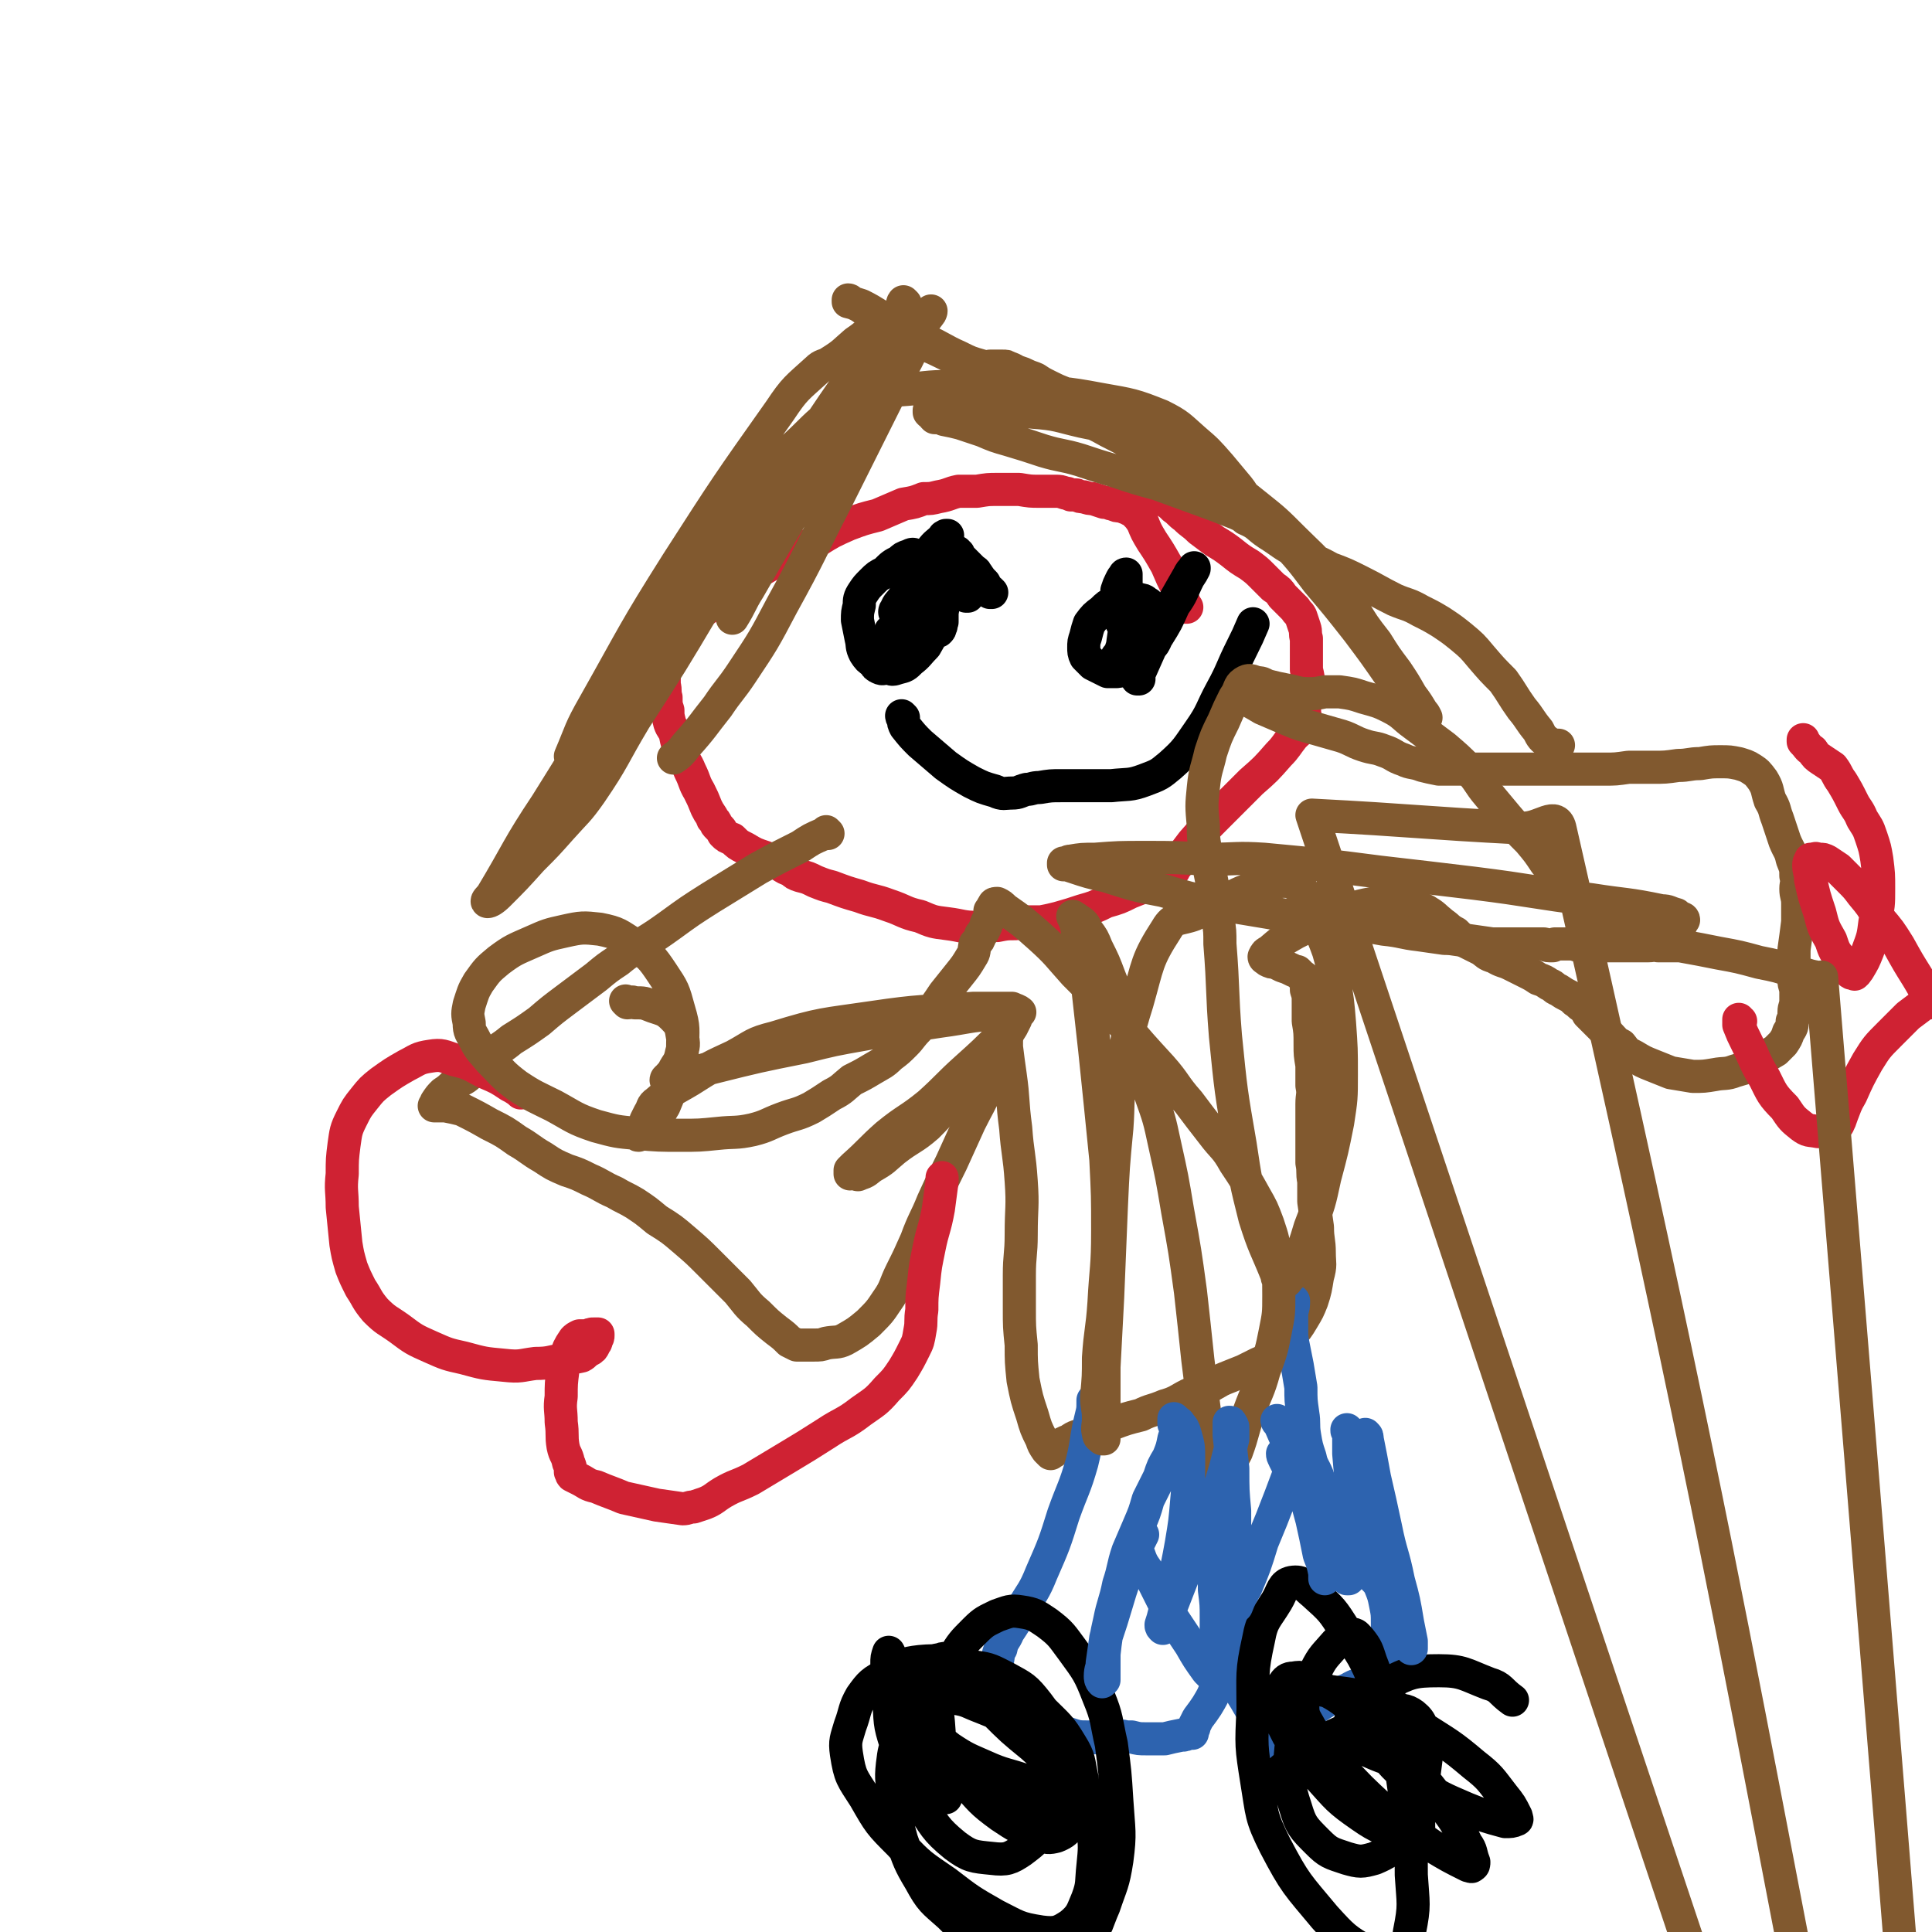 <svg viewBox='0 0 1050 1050' version='1.1' xmlns='http://www.w3.org/2000/svg' xmlns:xlink='http://www.w3.org/1999/xlink'><g fill='none' stroke='#CF2233' stroke-width='18' stroke-linecap='round' stroke-linejoin='round'><path d='M645,330c0,0 -1,-1 -1,-1 0,0 0,0 0,1 0,0 0,0 0,0 1,0 0,-1 0,-1 0,0 0,0 0,1 0,0 0,0 0,0 1,0 0,-1 0,-1 0,0 0,0 0,1 0,0 0,0 0,0 1,0 0,-1 0,-1 0,0 0,0 0,1 0,0 0,0 0,0 1,0 0,-1 0,-1 0,0 0,0 0,1 0,0 0,0 0,0 0,0 0,0 0,-1 0,-1 0,-1 -1,-2 -1,-3 -1,-3 -3,-7 -3,-6 -3,-6 -6,-13 -4,-7 -4,-7 -8,-13 -3,-5 -3,-5 -5,-10 -2,-3 -2,-3 -4,-5 -1,-1 -1,-1 -2,-2 -1,-1 -1,0 -1,0 -1,-1 -1,-1 -2,-1 -1,0 -1,-1 -3,-1 -2,0 -2,0 -4,-1 -2,0 -2,-1 -5,-1 -3,-1 -3,-1 -6,-2 -2,0 -2,0 -5,-1 -2,0 -2,0 -4,-1 -2,0 -2,0 -3,0 -2,-1 -2,-1 -3,-1 -3,-1 -3,-1 -5,-1 -4,0 -4,0 -9,0 -5,0 -5,0 -11,-1 -6,0 -6,0 -12,0 -5,0 -5,0 -11,1 -5,0 -5,0 -10,0 -5,1 -5,2 -11,3 -4,1 -4,1 -8,1 -5,2 -5,2 -11,3 -7,3 -7,3 -14,6 -8,2 -8,2 -16,5 -9,4 -9,4 -17,9 -8,4 -8,4 -15,8 -7,3 -7,3 -14,7 -5,3 -4,4 -9,7 -3,2 -3,1 -7,3 -3,2 -3,2 -6,3 -2,2 -1,2 -3,3 -3,2 -3,2 -5,5 -3,2 -3,2 -6,5 -2,3 -2,3 -5,6 -2,2 -1,2 -3,4 -2,2 -2,2 -4,4 -1,2 -1,1 -3,3 0,1 0,1 -1,2 -1,1 -1,1 -1,2 -1,2 -1,2 -1,3 0,2 0,2 0,3 0,1 0,1 0,2 0,2 0,2 0,3 0,3 0,3 0,5 1,4 0,4 1,7 0,4 0,4 1,7 0,3 0,3 1,7 1,3 2,3 3,6 1,5 1,5 3,10 2,5 3,5 5,10 3,6 2,6 5,11 2,4 2,4 4,9 1,2 1,2 3,5 0,2 1,1 2,3 0,1 0,1 1,2 2,2 2,2 3,4 2,2 2,2 5,3 3,3 3,3 7,5 5,3 5,3 11,5 4,2 4,2 8,4 3,2 3,2 6,3 2,2 2,2 5,3 4,1 4,1 8,3 5,2 5,2 9,3 8,3 8,3 15,5 8,3 8,2 16,5 9,3 8,4 17,6 7,3 7,3 15,4 8,1 8,2 16,2 5,0 5,-1 11,-1 5,-1 5,-1 10,-1 4,-1 4,-1 8,-1 3,0 3,0 6,0 5,-1 5,-1 9,-2 7,-2 7,-2 13,-4 7,-2 7,-2 13,-5 7,-2 7,-2 13,-5 5,-2 5,-2 10,-4 4,-2 4,-2 7,-4 1,-1 1,-1 3,-2 2,-1 2,-1 4,-2 0,-1 0,-1 1,-2 0,0 0,0 1,-1 0,-2 0,-2 1,-3 4,-5 4,-5 7,-9 7,-8 7,-8 14,-15 9,-9 9,-9 18,-18 8,-7 8,-7 15,-15 4,-4 4,-5 8,-10 3,-3 3,-2 5,-6 1,-1 1,-2 1,-3 1,-2 0,-2 0,-3 0,-2 0,-2 0,-4 1,-3 1,-3 1,-5 1,-4 1,-4 1,-8 0,-3 0,-3 -1,-7 0,-5 0,-5 0,-9 0,-4 0,-4 0,-8 -1,-3 0,-3 -1,-6 -1,-3 -1,-3 -2,-6 -1,-2 -2,-2 -3,-4 -1,-1 -1,-1 -3,-3 -2,-2 -2,-2 -4,-4 -2,-3 -2,-3 -5,-5 -3,-3 -3,-3 -6,-6 -3,-3 -3,-3 -7,-6 -5,-3 -5,-3 -10,-7 -4,-3 -4,-3 -9,-6 -4,-3 -4,-3 -8,-6 -4,-4 -4,-3 -8,-7 -3,-2 -3,-3 -6,-5 -2,-2 -2,-2 -5,-4 -1,-1 -1,-1 -3,-2 -1,-1 -1,-1 -2,-1 '/></g>
<g fill='none' stroke='#81592F' stroke-width='18' stroke-linecap='round' stroke-linejoin='round'><path d='M465,238c0,0 -1,-1 -1,-1 0,0 0,1 1,1 0,0 0,0 0,0 0,0 -1,-1 -1,-1 '/><path d='M492,165c0,0 -1,-1 -1,-1 0,0 0,1 1,1 0,0 0,0 0,0 0,0 -1,-1 -1,-1 0,0 0,1 1,1 0,0 0,0 0,0 0,0 -1,-1 -1,-1 -1,1 0,2 -1,3 -4,6 -4,6 -7,13 -7,11 -7,11 -14,22 -8,13 -8,12 -16,25 -7,11 -7,11 -14,23 -5,9 -4,9 -9,18 -4,7 -3,7 -7,15 -5,10 -5,9 -10,19 -4,8 -4,8 -7,16 -3,6 -3,6 -6,12 -1,3 -1,3 -2,5 0,1 0,1 0,1 0,0 0,0 0,0 5,-8 4,-8 9,-16 15,-26 15,-26 30,-51 10,-15 10,-15 19,-30 10,-14 10,-14 19,-28 9,-12 9,-12 18,-25 6,-7 6,-7 12,-15 0,-1 1,-1 1,-2 0,0 0,1 -1,2 -4,5 -4,5 -8,10 -15,19 -15,19 -30,37 -21,25 -21,25 -41,50 -15,18 -14,18 -29,37 -7,10 -7,10 -15,20 -13,16 -14,15 -27,31 -12,14 -11,14 -22,28 -8,9 -8,9 -16,19 -2,3 -3,2 -6,6 -1,1 0,1 -1,2 0,0 0,0 0,0 0,0 0,0 0,0 6,-14 5,-14 13,-28 22,-39 21,-39 45,-77 27,-42 27,-42 56,-83 8,-12 9,-12 20,-22 3,-3 4,-2 7,-4 8,-5 7,-5 14,-11 6,-4 6,-5 12,-9 2,-1 4,-2 4,-1 -1,3 -2,5 -5,9 -19,30 -20,29 -39,59 -27,42 -27,42 -53,84 -19,32 -19,32 -39,63 -12,20 -11,21 -24,40 -7,10 -8,10 -16,19 -8,9 -8,9 -16,17 -9,10 -9,10 -18,19 -3,3 -5,4 -6,4 -1,0 1,-2 2,-3 15,-25 14,-26 30,-50 32,-51 31,-52 65,-102 26,-39 26,-39 55,-76 10,-13 11,-12 23,-24 7,-7 8,-7 15,-14 10,-8 10,-8 19,-16 8,-7 8,-7 17,-13 2,-2 2,-2 5,-3 0,0 0,0 0,0 -5,11 -6,11 -11,22 -15,30 -15,30 -30,60 -15,29 -14,29 -30,58 -10,19 -10,19 -22,37 -6,9 -7,9 -13,18 -8,10 -8,11 -17,21 -3,4 -4,5 -7,7 '/><path d='M472,214c0,0 -1,-1 -1,-1 0,0 0,1 1,1 0,0 0,0 0,0 0,0 -1,-1 -1,-1 0,0 0,1 1,1 0,0 0,0 0,0 0,0 0,0 0,0 8,-1 8,-2 16,-2 15,-1 15,-2 29,-2 20,0 20,1 39,2 21,2 21,1 42,5 17,3 18,3 33,9 10,5 10,6 18,13 7,6 7,6 14,14 5,6 5,6 10,12 4,5 3,6 7,11 2,4 2,4 5,7 1,2 2,2 3,4 1,1 1,1 1,2 1,0 1,0 1,0 0,0 0,0 0,0 0,0 0,0 -1,0 -2,-2 -2,-2 -4,-3 -6,-3 -6,-4 -13,-7 -10,-4 -10,-4 -21,-8 -11,-4 -11,-4 -22,-8 -11,-3 -11,-3 -23,-7 -10,-3 -10,-3 -19,-6 -10,-3 -10,-2 -20,-5 -9,-3 -9,-3 -19,-6 -7,-2 -7,-2 -14,-5 -6,-2 -6,-2 -12,-4 -4,-1 -4,-1 -9,-2 -2,-1 -3,-1 -5,-1 -1,-1 -1,-1 -1,-2 -1,0 -1,0 -2,-1 0,0 0,0 0,-1 0,0 0,0 1,0 2,0 2,0 3,0 5,-1 5,0 10,0 10,0 10,0 20,0 11,0 11,0 22,1 14,1 14,2 27,5 14,3 14,2 27,7 12,4 12,4 24,10 12,6 12,6 23,13 11,8 11,8 21,16 10,8 10,8 20,18 9,9 10,9 18,19 7,9 7,9 14,18 6,10 6,10 13,19 5,8 5,8 11,16 4,6 4,6 8,13 3,4 3,4 6,9 1,1 1,1 2,3 0,0 0,0 0,0 0,0 0,0 0,0 0,0 0,0 -1,0 -2,-3 -2,-3 -4,-5 -7,-9 -7,-9 -14,-17 -9,-13 -9,-13 -18,-25 -11,-14 -11,-14 -22,-27 -9,-12 -9,-12 -20,-24 -8,-9 -8,-9 -17,-17 -9,-8 -10,-7 -19,-15 -9,-6 -9,-6 -18,-12 -8,-6 -8,-6 -17,-11 -10,-5 -10,-6 -19,-11 -8,-4 -8,-3 -16,-7 -6,-2 -6,-2 -11,-5 -5,-2 -5,-2 -9,-4 -4,-2 -4,-2 -7,-4 -2,-1 -3,-1 -5,-2 -2,-1 -2,-1 -5,-2 -1,0 -1,0 -2,-1 -2,-1 -2,-1 -3,-1 -1,-1 -1,-1 -3,-1 -1,0 -1,0 -2,0 -1,0 -1,0 -3,0 -1,0 -1,0 -2,0 -2,1 -2,1 -4,0 -7,-2 -7,-2 -13,-5 -9,-4 -9,-5 -18,-9 -9,-5 -9,-5 -19,-10 -8,-4 -8,-5 -16,-9 -3,-1 -3,-1 -7,-2 0,0 0,0 0,-1 0,0 0,0 0,0 0,0 1,0 1,1 5,2 5,2 9,5 10,5 10,6 20,12 9,5 9,5 18,9 8,4 9,4 17,8 9,3 9,3 17,7 9,4 9,4 17,8 9,5 9,5 18,9 10,5 10,5 20,10 7,4 8,4 15,8 8,4 8,4 15,9 5,3 5,4 10,7 2,2 2,2 3,4 1,1 1,1 2,2 0,0 1,0 1,0 1,1 1,1 2,1 2,1 2,1 3,3 3,2 3,2 6,3 5,3 5,3 9,5 7,4 7,3 13,8 7,3 6,4 12,8 8,5 8,6 16,10 9,5 9,4 18,9 8,3 8,3 16,7 10,5 9,5 19,10 7,3 7,2 14,6 6,3 6,3 11,6 6,4 6,4 11,8 6,5 6,5 11,11 6,7 6,7 12,13 5,7 5,8 10,15 5,6 4,6 9,12 2,4 2,4 6,7 1,1 1,0 3,1 1,0 1,0 1,0 0,0 0,0 1,0 0,0 0,0 0,0 0,0 0,0 0,0 '/></g>
<g fill='none' stroke='#000000' stroke-width='18' stroke-linecap='round' stroke-linejoin='round'><path d='M526,324c0,0 -1,-1 -1,-1 0,0 0,0 0,1 0,0 0,0 0,0 1,0 0,-1 0,-1 0,0 0,0 0,1 0,0 0,0 0,0 1,0 0,-1 0,-1 0,0 0,0 0,1 0,0 0,0 0,0 1,0 0,-1 0,-1 0,0 0,0 0,1 '/><path d='M613,345c0,0 -1,-1 -1,-1 0,0 0,0 0,1 0,0 0,0 0,0 1,0 0,-1 0,-1 0,0 0,0 0,1 0,0 0,0 0,0 1,0 0,-1 0,-1 0,0 0,0 0,1 '/><path d='M539,322c0,0 -1,-1 -1,-1 0,0 0,0 0,1 0,0 0,0 0,0 1,0 0,-1 0,-1 0,0 0,0 0,1 0,0 0,0 0,0 1,0 0,-1 0,-1 0,0 0,0 0,1 0,0 0,0 0,0 1,0 0,-1 0,-1 0,0 1,1 0,1 0,0 0,-1 -1,-1 -1,-2 -1,-2 -2,-4 -2,-2 -2,-2 -4,-5 -1,-2 -1,-1 -3,-3 -1,-1 -1,-1 -2,-2 -1,-1 -1,-1 -2,-2 -1,-1 -1,-1 -2,-2 -1,-1 -1,-1 -1,-2 -1,0 -1,0 -1,-1 0,0 0,0 0,0 -1,3 -1,3 -2,6 -2,7 -1,7 -3,14 -2,9 -2,9 -5,17 -3,7 -3,7 -7,14 -4,4 -4,5 -8,8 -3,3 -3,3 -7,4 -3,1 -3,1 -5,0 -3,0 -3,1 -5,0 -2,-1 -2,-1 -3,-3 -3,-2 -3,-2 -5,-5 -2,-4 -1,-4 -2,-8 -1,-5 -1,-5 -2,-10 0,-4 0,-4 1,-8 0,-3 0,-4 2,-7 2,-3 2,-3 5,-6 3,-3 3,-3 7,-5 4,-4 4,-4 8,-6 2,-2 2,-2 5,-3 2,-1 2,-1 4,0 2,0 2,0 3,1 2,1 2,1 3,3 2,3 2,3 3,6 1,3 1,3 2,6 1,5 2,5 3,9 1,4 0,4 0,7 0,2 0,2 0,4 -1,2 0,2 -1,3 0,1 0,1 -1,2 -1,0 -1,0 -3,0 -1,0 -1,-1 -2,-1 -2,0 -2,0 -4,-1 -3,-1 -3,-1 -6,-2 -3,-2 -3,-2 -5,-3 -2,-1 -2,-1 -3,-2 -1,-1 -1,-2 0,-3 1,-3 2,-3 4,-6 0,0 0,0 1,0 '/><path d='M491,330c0,0 -1,-1 -1,-1 0,0 0,0 1,1 0,0 0,0 0,0 0,0 -1,-1 -1,-1 0,0 0,0 1,1 0,0 0,0 0,0 0,0 -1,-1 -1,-1 0,0 0,1 1,1 0,-1 0,-1 0,-2 1,-2 1,-2 2,-4 3,-7 3,-7 6,-13 3,-6 3,-6 7,-12 3,-4 3,-3 7,-7 0,-1 0,0 1,-1 0,0 1,0 1,0 -1,2 -1,3 -2,5 -3,9 -3,9 -6,17 -4,9 -4,9 -9,17 -3,6 -3,6 -6,12 -2,3 -2,3 -3,6 -1,1 -1,1 -2,2 -1,0 -1,0 -2,0 -1,-1 0,-2 -1,-3 0,-2 0,-2 0,-4 '/><path d='M619,369c0,0 -1,-1 -1,-1 0,0 0,0 0,1 0,0 0,0 0,0 1,0 0,-1 0,-1 0,0 0,0 0,1 0,0 0,0 0,0 0,0 0,0 0,-1 1,-2 1,-2 2,-4 4,-9 4,-9 8,-18 5,-10 5,-10 10,-19 4,-7 4,-7 8,-14 1,-2 1,-2 3,-4 0,0 0,-1 0,0 -1,2 -1,2 -3,5 -4,8 -3,8 -8,15 -4,9 -4,9 -9,17 -3,5 -3,5 -8,10 -3,4 -3,4 -7,6 -2,1 -2,2 -4,2 -2,1 -2,1 -4,1 -2,0 -2,0 -4,0 -2,-1 -2,-1 -4,-2 -2,-1 -2,-1 -4,-2 -2,-2 -2,-2 -4,-4 -1,-2 -1,-3 -1,-5 0,-3 0,-3 1,-6 1,-4 1,-4 2,-7 3,-4 3,-4 7,-7 3,-3 3,-3 7,-5 4,-1 4,-1 8,-2 3,0 3,0 6,1 2,0 2,1 4,2 2,2 2,2 3,5 1,2 1,3 1,5 1,3 1,3 0,6 0,2 0,2 0,4 -1,2 -1,2 -2,3 -1,1 -1,1 -2,1 -2,-1 -3,-1 -4,-2 -3,-2 -3,-2 -5,-5 -3,-3 -4,-3 -6,-8 -2,-4 -2,-4 -2,-9 -1,-3 0,-4 0,-7 1,-3 1,-3 2,-5 1,-2 1,-2 2,-3 0,-1 1,-1 1,-1 0,0 0,1 0,2 0,3 0,3 0,7 0,7 0,7 0,15 -1,8 -1,8 -2,15 -1,3 -1,3 -2,6 0,0 0,0 -1,0 '/><path d='M491,390c0,0 -1,-1 -1,-1 0,0 0,0 1,1 0,0 0,0 0,0 0,0 -1,-1 -1,-1 0,0 0,0 1,1 0,0 0,0 0,0 0,0 -1,-1 -1,-1 0,0 0,0 1,1 0,0 0,0 0,0 0,0 -1,-1 -1,-1 0,0 0,0 1,1 0,0 0,0 0,0 0,0 -1,-1 -1,-1 0,0 0,0 1,1 0,0 0,0 0,0 0,0 -1,-1 -1,-1 0,0 0,1 1,2 0,2 0,2 1,4 4,5 4,5 8,9 7,6 7,6 14,12 7,5 7,5 14,9 6,3 6,3 13,5 4,2 5,1 9,1 4,0 4,-1 8,-2 3,0 3,-1 7,-1 6,-1 6,-1 12,-1 6,0 6,0 13,0 7,0 7,0 14,0 9,-1 10,0 18,-3 8,-3 8,-3 14,-8 9,-8 9,-9 16,-19 7,-10 6,-11 12,-22 6,-11 5,-11 11,-23 3,-6 3,-6 6,-13 '/></g>
<g fill='none' stroke='#81592F' stroke-width='18' stroke-linecap='round' stroke-linejoin='round'><path d='M450,453c0,0 -1,-1 -1,-1 0,0 0,0 1,1 0,0 0,0 0,0 0,0 -1,-1 -1,-1 0,0 0,0 1,1 0,0 0,0 0,0 0,0 -1,-1 -1,-1 0,0 0,0 1,1 0,0 0,0 0,0 -1,0 -1,0 -2,0 -7,3 -7,3 -13,7 -12,6 -12,6 -23,12 -13,8 -13,8 -26,16 -11,7 -11,7 -22,15 -7,5 -7,5 -15,10 -6,4 -7,4 -13,9 -6,4 -6,4 -12,9 -8,6 -8,6 -16,12 -8,6 -8,6 -15,12 -7,5 -7,5 -15,10 -6,5 -6,4 -12,9 -6,4 -5,5 -10,9 -4,4 -4,3 -9,6 -3,3 -3,3 -6,5 -2,2 -2,2 -4,5 0,0 0,1 0,1 0,1 0,1 0,1 0,0 0,0 -1,0 0,0 0,0 0,0 1,0 1,0 2,0 2,0 2,0 4,0 5,1 5,1 9,2 8,4 8,4 15,8 8,4 8,4 15,9 7,4 7,5 14,9 6,4 6,4 13,7 6,2 6,2 12,5 7,3 7,4 14,7 5,3 6,3 11,6 6,4 6,4 12,9 8,5 8,5 15,11 7,6 7,6 13,12 8,8 8,8 16,16 5,6 5,7 11,12 5,5 5,5 10,9 4,3 4,3 7,6 2,1 2,1 4,2 1,0 1,0 2,0 0,0 0,0 0,0 2,0 2,0 3,0 2,0 2,0 4,0 4,0 4,0 7,-1 5,-1 6,0 10,-2 7,-4 7,-4 13,-9 6,-6 6,-6 10,-12 5,-7 4,-8 8,-16 4,-8 4,-8 8,-17 4,-11 5,-11 9,-21 5,-11 5,-11 10,-21 5,-11 5,-11 10,-22 5,-10 5,-9 10,-20 3,-6 3,-6 5,-12 2,-5 3,-5 4,-10 1,-1 1,-1 1,-2 0,0 0,0 0,-1 0,0 0,0 0,0 0,0 0,0 0,0 0,1 0,1 0,1 0,2 0,2 0,3 1,8 1,8 2,15 2,14 1,14 3,29 1,14 2,14 3,29 1,14 0,14 0,29 0,11 -1,11 -1,22 0,9 0,9 0,18 0,10 0,10 1,20 0,9 0,9 1,19 2,10 2,10 5,19 2,7 2,7 5,13 1,3 1,3 3,6 1,1 1,1 2,2 0,0 0,0 0,0 0,0 0,0 0,-1 0,0 0,1 0,0 1,0 1,0 1,0 1,0 1,0 1,-1 2,-1 2,-1 3,-2 2,-2 2,-2 5,-3 4,-3 4,-2 9,-4 7,-2 7,-2 14,-5 8,-3 8,-3 16,-5 6,-3 6,-2 13,-5 7,-2 7,-3 13,-6 5,-2 5,-1 10,-4 5,-2 5,-3 10,-5 5,-2 5,-2 10,-4 4,-2 4,-2 8,-4 5,-2 5,-2 9,-6 5,-4 5,-4 8,-9 4,-4 4,-4 7,-9 3,-5 3,-5 5,-10 2,-6 2,-7 3,-13 2,-7 1,-7 1,-13 0,-7 -1,-7 -1,-14 -1,-7 -1,-7 -2,-14 0,-5 0,-5 0,-11 -1,-5 0,-5 -1,-10 0,-5 0,-5 0,-11 0,-5 0,-5 0,-11 0,-5 0,-5 0,-10 0,-5 1,-5 0,-10 0,-6 0,-6 0,-11 -1,-6 -1,-6 -1,-11 0,-7 0,-7 -1,-13 0,-5 0,-5 0,-10 0,-4 0,-4 -1,-7 0,-3 0,-3 -1,-6 0,-1 -1,-1 -2,-2 -1,-1 -1,-1 -2,-2 -1,0 -1,0 -3,-1 -2,-1 -2,-1 -5,-2 -2,-1 -2,-1 -4,-2 -2,0 -2,0 -4,-1 -1,-1 -2,-1 -2,-2 1,-2 1,-2 3,-3 7,-6 7,-6 14,-10 10,-5 10,-5 20,-9 11,-4 11,-5 22,-7 8,-1 8,-1 16,0 7,1 7,1 13,4 5,3 4,3 9,7 3,2 3,3 7,5 3,3 3,3 6,5 4,2 4,2 8,4 3,2 3,3 7,4 5,3 5,2 9,4 4,2 4,2 8,4 4,2 4,2 7,4 3,1 3,1 6,3 3,1 2,2 5,3 3,2 3,2 5,3 2,1 2,1 4,3 2,1 2,2 4,3 2,2 2,2 3,4 2,2 2,2 4,4 2,2 2,2 4,4 2,2 2,2 4,4 3,3 2,3 6,5 3,4 3,4 7,6 5,3 5,3 10,5 5,2 5,2 10,4 6,1 6,1 12,2 6,0 6,0 12,-1 5,-1 6,0 11,-2 7,-2 7,-2 13,-6 4,-2 4,-2 9,-5 2,-2 2,-2 4,-4 2,-3 2,-3 3,-6 2,-3 2,-3 2,-6 1,-2 1,-3 1,-5 0,-3 1,-3 1,-6 0,-3 0,-3 0,-5 0,-3 -1,-3 -1,-6 0,-4 -1,-4 0,-7 0,-5 0,-5 0,-10 1,-7 1,-7 2,-15 0,-5 0,-5 0,-10 0,-4 -1,-4 -1,-8 0,-3 1,-3 0,-7 0,-4 0,-4 -2,-9 -1,-5 -2,-5 -4,-10 -2,-6 -2,-6 -4,-12 -2,-5 -1,-5 -4,-10 -2,-6 -1,-6 -4,-11 -3,-4 -3,-4 -6,-6 -3,-2 -4,-2 -7,-3 -5,-1 -5,-1 -10,-1 -5,0 -5,0 -11,1 -6,0 -6,1 -12,1 -7,1 -7,1 -14,1 -7,0 -7,0 -13,0 -7,1 -7,1 -13,1 -6,0 -6,0 -11,0 -6,0 -6,0 -12,0 -7,0 -7,0 -14,0 -7,0 -7,0 -13,0 -8,0 -8,0 -15,0 -6,0 -6,0 -13,0 -6,0 -6,0 -12,0 -5,-1 -5,-1 -9,-2 -5,-2 -6,-1 -10,-3 -6,-2 -5,-3 -11,-5 -5,-2 -5,-1 -11,-3 -6,-2 -6,-3 -12,-5 -7,-2 -7,-2 -14,-4 -7,-2 -8,-2 -15,-5 -7,-3 -7,-3 -14,-6 -5,-3 -5,-3 -11,-6 '/></g>
<g fill='none' stroke='#CF2233' stroke-width='18' stroke-linecap='round' stroke-linejoin='round'><path d='M283,594c0,0 -1,-1 -1,-1 0,0 0,0 1,1 0,0 0,0 0,0 0,0 -1,-1 -1,-1 0,0 0,0 1,1 0,0 0,0 0,0 0,0 -1,-1 -1,-1 0,0 0,0 1,1 0,0 0,0 0,0 0,0 0,0 -1,-1 0,0 0,0 0,0 -3,-2 -3,-2 -5,-3 -6,-4 -6,-4 -13,-7 -8,-4 -8,-5 -17,-7 -6,-2 -7,-3 -13,-2 -7,1 -7,2 -13,5 -7,4 -7,4 -14,9 -5,4 -5,4 -9,9 -4,5 -4,5 -7,11 -3,6 -3,7 -4,14 -1,8 -1,8 -1,16 -1,9 0,9 0,18 1,10 1,10 2,20 1,6 1,6 3,13 2,5 2,5 5,11 4,6 3,6 8,12 6,6 6,5 13,10 8,6 8,6 17,10 9,4 9,4 18,6 11,3 11,3 22,4 9,1 9,0 17,-1 8,0 8,-1 15,-2 5,-1 5,-1 10,-2 2,-1 2,-2 4,-3 2,-1 2,-1 3,-3 0,-1 1,-1 1,-2 0,-1 0,-1 0,-2 1,0 1,0 1,-1 0,-1 0,-1 0,-1 0,0 0,0 0,0 -1,0 -1,0 -2,0 -2,0 -2,0 -3,1 -1,0 -1,0 -3,0 -1,0 -1,0 -2,0 -2,1 -2,1 -3,2 -2,3 -2,3 -3,5 -2,5 -2,6 -3,11 -1,8 -1,8 -1,15 -1,7 0,7 0,14 1,7 0,7 1,13 1,5 2,4 3,9 1,2 1,2 1,5 1,1 0,1 1,2 2,1 2,1 4,2 4,2 4,3 9,4 7,3 8,3 15,6 9,2 9,2 18,4 7,1 7,1 14,2 3,0 3,-1 6,-1 3,-1 3,-1 6,-2 5,-2 5,-3 10,-6 7,-4 7,-3 15,-7 10,-6 10,-6 20,-12 10,-6 10,-6 21,-13 9,-6 10,-5 19,-12 7,-5 8,-5 14,-12 5,-5 5,-5 9,-11 3,-5 3,-5 6,-11 2,-4 2,-4 3,-10 1,-5 0,-5 1,-11 0,-7 0,-7 1,-15 1,-10 1,-9 3,-19 2,-10 3,-10 5,-21 1,-7 1,-8 2,-15 0,-1 0,-1 0,-2 '/><path d='M946,555c-1,0 -1,-1 -1,-1 0,0 0,0 0,1 0,0 0,0 0,0 0,0 0,-1 0,-1 0,0 0,0 0,1 0,0 0,0 0,0 0,0 0,-1 0,-1 0,0 0,0 0,1 0,0 0,0 0,0 0,0 0,-1 0,-1 0,0 0,1 0,1 0,1 0,1 0,2 2,5 2,5 4,9 5,10 4,10 10,20 4,8 4,9 11,16 4,6 4,6 9,10 4,3 4,2 9,3 2,0 2,0 5,0 2,-1 2,-1 3,-2 1,-1 2,-1 3,-2 1,-2 1,-2 2,-5 2,-5 2,-6 5,-11 4,-9 4,-9 9,-18 5,-8 5,-8 12,-15 5,-5 5,-5 10,-10 4,-3 4,-3 8,-6 2,-1 2,-1 4,-2 0,0 0,0 0,0 0,0 0,0 0,1 0,0 0,0 0,0 0,0 0,0 0,0 0,0 0,0 0,0 0,0 0,0 0,0 0,0 0,0 0,0 0,-2 0,-2 -1,-3 -3,-6 -3,-6 -6,-11 -5,-8 -5,-8 -10,-17 -5,-8 -5,-8 -11,-15 -4,-7 -4,-7 -9,-13 -3,-4 -3,-4 -7,-8 -3,-3 -3,-3 -6,-6 -3,-2 -3,-2 -6,-4 -2,-1 -2,-1 -4,-1 -2,0 -2,-1 -3,0 -1,0 -1,0 -2,0 0,1 -1,1 -1,3 0,4 1,4 1,8 2,9 2,9 5,18 2,8 2,8 6,15 2,6 2,6 6,11 1,3 2,3 4,6 1,1 1,1 2,1 1,0 1,1 1,0 1,0 1,-1 2,-2 3,-5 3,-5 5,-10 3,-8 3,-8 4,-16 2,-9 2,-9 2,-18 0,-8 0,-8 -1,-16 -1,-6 -1,-6 -3,-12 -2,-6 -2,-5 -5,-10 -2,-5 -3,-5 -5,-9 -3,-6 -3,-6 -6,-11 -3,-4 -2,-4 -5,-8 -3,-2 -3,-2 -6,-4 -3,-2 -3,-2 -5,-5 -3,-2 -2,-2 -5,-5 0,0 0,0 0,-1 '/></g>
<g fill='none' stroke='#2D63AF' stroke-width='18' stroke-linecap='round' stroke-linejoin='round'><path d='M595,762c0,0 -1,-1 -1,-1 0,0 0,0 0,1 0,0 0,0 0,0 1,0 0,-1 0,-1 0,0 0,0 0,1 0,0 0,0 0,0 1,0 0,-1 0,-1 0,0 0,0 0,1 0,4 0,4 -1,8 -3,12 -2,13 -5,25 -4,14 -5,14 -10,28 -5,16 -5,16 -12,32 -4,10 -5,10 -11,20 -3,6 -3,6 -7,12 -2,5 -3,4 -4,9 -2,3 -1,3 -2,7 0,3 -1,3 -1,5 1,3 1,3 1,5 1,3 1,3 1,5 1,2 1,2 1,5 1,2 1,2 2,4 0,1 0,1 1,2 0,1 0,1 1,1 0,1 0,1 1,2 1,0 1,0 2,1 2,1 2,1 4,2 5,2 5,2 11,3 7,3 7,3 14,4 6,2 6,2 12,2 4,1 4,0 8,0 2,0 2,0 4,0 1,0 1,0 2,0 1,0 1,0 1,0 1,0 1,0 2,0 1,0 1,-1 2,0 2,0 2,0 4,0 4,1 4,1 8,1 5,0 5,0 10,0 4,-1 4,-1 9,-2 2,0 2,0 3,-1 1,0 1,0 2,0 0,0 0,0 1,0 0,0 0,0 0,0 0,-1 0,-1 0,-1 1,-2 1,-2 1,-3 1,-2 1,-2 2,-4 3,-4 3,-4 5,-7 3,-5 3,-5 5,-10 3,-6 3,-6 5,-13 2,-5 3,-5 4,-10 1,-7 1,-7 1,-14 0,-5 0,-5 -1,-10 0,-5 0,-5 -1,-10 0,-3 0,-3 0,-7 0,-1 0,-1 0,-3 0,-1 0,-1 0,-2 0,-1 0,-1 0,-1 -1,-1 -1,-1 -2,-1 -1,-1 -1,-1 -1,-1 -1,-1 -1,-1 -2,-2 -1,-1 -1,-1 -2,-2 0,0 0,0 -1,-1 0,0 0,0 0,0 0,0 0,1 -1,1 0,4 0,4 0,7 0,8 0,8 0,16 1,8 1,8 1,15 0,6 0,6 0,12 0,1 0,1 0,3 0,2 0,2 1,4 1,3 1,3 3,6 3,6 4,6 7,12 5,8 5,8 9,15 4,6 4,6 7,11 1,3 1,3 3,5 0,1 0,1 1,2 0,0 0,0 1,0 0,0 0,0 0,0 0,0 0,0 0,0 0,1 0,1 0,1 0,0 0,0 0,0 0,0 0,0 0,0 0,0 0,0 0,0 0,0 0,0 0,0 0,0 0,0 0,0 0,-1 0,-1 0,-2 2,-2 1,-2 3,-4 5,-4 5,-4 10,-8 7,-6 6,-6 14,-11 6,-4 6,-4 13,-7 5,-3 5,-2 10,-4 3,0 3,0 5,-1 2,0 2,0 3,-2 1,-1 1,-2 1,-3 1,-3 0,-3 1,-6 0,-5 1,-5 1,-10 0,-5 0,-5 0,-10 0,-5 0,-5 -1,-10 -1,-5 -1,-5 -3,-10 -2,-4 -3,-3 -5,-7 -3,-5 -3,-5 -5,-10 -4,-5 -4,-5 -7,-10 -4,-6 -4,-6 -7,-11 -3,-5 -4,-5 -6,-11 -3,-5 -2,-5 -4,-11 -2,-5 -3,-5 -4,-10 -2,-6 -2,-6 -3,-12 -1,-6 0,-6 -1,-12 -1,-7 -1,-7 -1,-14 -1,-6 -1,-6 -2,-12 -1,-5 -1,-5 -2,-10 -1,-5 -1,-5 -1,-9 0,-5 0,-5 0,-10 1,-3 1,-3 1,-6 '/></g>
<g fill='none' stroke='#000000' stroke-width='18' stroke-linecap='round' stroke-linejoin='round'><path d='M594,980c0,0 -1,-1 -1,-1 0,0 0,0 0,0 0,0 0,0 0,0 1,1 0,0 0,0 0,0 0,0 0,0 0,0 0,0 0,0 1,1 1,0 0,0 0,0 -1,0 -1,0 -6,-1 -6,-1 -12,-3 -11,-4 -11,-4 -22,-8 -11,-4 -12,-3 -23,-8 -9,-4 -10,-4 -19,-10 -4,-3 -5,-4 -7,-9 -2,-4 -3,-5 -2,-11 0,-6 1,-6 3,-12 4,-8 3,-9 8,-17 5,-8 5,-8 12,-15 5,-5 6,-5 12,-8 6,-2 7,-3 13,-2 7,1 8,2 14,6 8,6 8,7 14,15 8,11 9,12 14,25 5,12 4,13 7,26 2,15 2,15 3,31 1,16 2,17 0,32 -2,13 -3,13 -7,25 -4,9 -3,10 -9,18 -4,5 -5,6 -11,8 -6,2 -6,2 -13,1 -7,0 -8,0 -15,-2 -9,-3 -9,-2 -18,-6 -10,-6 -10,-6 -18,-14 -9,-8 -10,-8 -16,-19 -6,-10 -6,-11 -10,-22 -3,-11 -3,-11 -4,-22 -1,-10 -2,-10 -1,-19 1,-8 1,-8 4,-15 2,-6 2,-7 6,-12 5,-4 5,-5 11,-8 6,-2 6,-2 13,-1 7,1 7,2 15,5 10,4 10,4 19,10 11,7 11,7 20,17 9,9 9,9 15,19 5,9 4,10 6,20 1,10 1,10 0,20 -1,9 0,10 -3,18 -3,7 -3,9 -9,14 -6,4 -8,5 -16,4 -13,-2 -13,-3 -25,-9 -14,-8 -14,-8 -27,-18 -13,-9 -14,-9 -25,-21 -11,-11 -11,-11 -19,-25 -7,-11 -8,-11 -10,-24 -1,-7 0,-8 2,-15 3,-8 2,-9 6,-16 5,-7 6,-8 14,-12 8,-5 9,-6 18,-7 11,-1 11,0 21,3 13,3 13,2 24,8 12,6 12,7 21,15 9,9 10,9 16,19 5,8 4,9 6,18 1,8 0,9 -1,16 -2,5 -2,6 -5,10 -3,3 -3,4 -8,6 -4,1 -5,1 -10,-1 -11,-4 -11,-4 -20,-10 -11,-8 -11,-9 -20,-19 -8,-10 -8,-10 -13,-21 -4,-8 -5,-9 -6,-17 0,-7 -1,-8 2,-14 3,-5 4,-5 9,-7 6,-3 7,-3 14,-3 8,1 9,2 17,6 9,5 10,5 17,14 6,8 7,9 9,19 3,11 2,11 1,22 -1,12 -1,13 -6,24 -4,8 -5,9 -13,15 -6,4 -8,5 -16,4 -10,-1 -12,-1 -20,-7 -11,-9 -11,-11 -19,-23 -8,-15 -8,-16 -13,-32 -4,-12 -3,-12 -4,-25 -1,-10 -1,-10 -1,-19 0,-3 0,-3 1,-6 0,0 0,0 0,0 0,0 0,0 0,0 2,4 2,4 4,9 5,13 5,13 9,26 4,11 4,11 8,22 3,9 3,9 7,17 1,2 2,4 3,5 0,0 -1,-1 -1,-2 -1,-6 -1,-6 -1,-12 -1,-13 -1,-13 -2,-27 -1,-10 -1,-10 -3,-20 -1,-6 -2,-6 -4,-11 0,-1 0,-2 0,-2 -2,2 -3,3 -4,5 -4,6 -5,6 -6,13 0,9 0,11 4,19 6,11 7,12 17,19 11,9 13,8 26,13 12,4 13,4 25,6 10,1 10,0 19,-1 3,-1 3,-2 5,-4 1,0 1,0 1,0 -3,-3 -4,-2 -7,-5 -11,-9 -11,-9 -22,-19 -11,-9 -11,-9 -21,-19 -8,-7 -7,-8 -15,-16 -4,-5 -3,-7 -9,-11 -2,-2 -3,-2 -5,-1 -3,0 -3,1 -4,3 -3,4 -3,5 -5,9 -3,6 -3,6 -4,13 0,7 -1,7 1,14 2,7 2,7 6,14 3,5 4,5 8,10 2,2 2,2 5,3 '/><path d='M687,971c0,0 -1,-1 -1,-1 0,0 0,0 0,0 0,0 0,0 0,0 1,1 0,0 0,0 0,0 0,0 0,0 0,0 0,0 0,0 3,-2 3,-2 6,-4 9,-8 9,-8 19,-15 10,-6 10,-6 21,-11 11,-6 11,-8 22,-10 7,-1 10,-1 14,2 5,4 5,7 6,14 2,8 1,9 0,18 -1,10 0,10 -4,19 -3,10 -3,10 -10,18 -5,5 -6,6 -13,9 -7,2 -8,2 -15,0 -9,-3 -10,-3 -16,-9 -8,-8 -9,-9 -12,-19 -4,-12 -3,-12 -3,-25 1,-12 1,-12 5,-24 3,-13 3,-13 9,-25 4,-8 5,-8 11,-15 4,-3 4,-4 8,-5 3,0 3,1 5,3 4,5 4,6 6,12 6,16 7,16 11,33 5,21 5,21 8,43 3,20 3,20 3,40 1,16 2,16 -1,31 -1,8 -2,12 -8,15 -5,3 -8,0 -15,-4 -12,-7 -13,-8 -23,-19 -15,-18 -16,-18 -27,-39 -8,-16 -7,-17 -10,-35 -3,-19 -3,-19 -2,-39 0,-19 -1,-20 3,-38 2,-11 4,-11 10,-21 3,-5 3,-9 8,-10 6,-1 7,2 12,6 10,9 10,9 17,20 10,14 10,14 17,30 7,15 7,15 12,30 5,13 6,13 9,26 2,9 1,9 2,17 0,4 0,4 0,9 0,1 0,2 -1,2 -3,0 -4,0 -8,-2 -11,-5 -12,-4 -22,-11 -13,-9 -13,-10 -23,-21 -10,-10 -10,-11 -17,-23 -4,-8 -5,-9 -6,-18 0,-4 1,-5 3,-9 2,-3 3,-4 6,-4 5,-1 6,0 11,3 13,7 14,7 25,17 13,10 12,11 24,23 11,13 12,13 22,27 7,9 7,10 12,20 3,4 2,5 4,10 0,1 0,2 -1,2 0,1 -1,0 -2,0 -10,-5 -10,-5 -20,-11 -13,-9 -13,-9 -26,-19 -13,-12 -13,-12 -25,-25 -9,-11 -10,-11 -16,-22 -3,-5 -3,-6 -3,-12 0,-3 1,-4 3,-6 4,-2 5,-1 10,0 13,2 14,1 26,6 14,5 14,6 26,14 14,9 15,9 28,20 9,7 9,8 16,17 4,5 4,5 7,11 0,1 1,2 0,2 -2,1 -3,1 -6,1 -11,-3 -11,-3 -21,-7 -14,-6 -14,-6 -27,-14 -11,-7 -11,-8 -19,-17 -6,-6 -6,-7 -8,-14 -2,-5 -2,-6 -2,-11 0,-1 1,-1 2,-2 2,-1 2,-1 4,-1 4,1 5,1 8,2 6,3 6,3 10,7 6,4 6,4 10,9 2,3 3,4 2,7 0,3 -1,3 -3,5 -4,2 -5,3 -10,3 -9,-1 -10,-1 -17,-4 -7,-3 -10,-4 -13,-10 -2,-5 -1,-7 3,-12 6,-9 7,-11 17,-16 12,-6 14,-7 28,-7 13,0 14,2 27,7 7,2 6,4 13,9 '/></g>
<g fill='none' stroke='#81592F' stroke-width='18' stroke-linecap='round' stroke-linejoin='round'><path d='M341,545c0,0 -1,-1 -1,-1 0,0 0,0 1,1 0,0 0,0 0,0 0,0 -1,-1 -1,-1 0,0 0,0 1,1 0,0 0,0 0,0 0,0 -1,-1 -1,-1 0,0 0,0 1,1 0,0 0,0 0,0 0,0 -1,-1 -1,-1 0,0 0,0 1,1 0,0 0,0 0,0 0,0 0,0 0,0 2,0 2,-1 4,0 5,0 5,0 10,2 6,2 7,2 11,6 4,4 4,5 5,11 1,5 0,5 -1,10 -1,4 -2,4 -4,8 -1,2 -2,2 -3,4 -1,0 -1,1 -1,1 0,0 1,0 2,0 12,-3 12,-4 24,-7 24,-6 24,-6 49,-11 16,-4 16,-4 33,-7 21,-4 21,-4 41,-7 15,-2 15,-3 30,-4 6,-1 6,-1 11,0 1,0 0,1 0,2 0,0 0,0 0,0 0,0 0,0 0,1 -1,2 -1,2 -2,4 -5,8 -5,8 -11,15 -8,10 -8,10 -17,20 -9,9 -9,10 -18,19 -8,7 -9,6 -18,13 -6,5 -5,5 -12,9 -3,2 -3,3 -7,4 -1,1 -1,0 -2,0 -1,-1 -2,0 -3,0 0,-1 0,-1 0,-1 0,0 0,0 0,0 0,-1 0,-1 0,-1 1,-1 1,-1 2,-2 9,-8 9,-9 18,-17 11,-9 12,-8 23,-17 10,-9 10,-10 20,-19 10,-9 10,-9 19,-18 5,-6 5,-6 9,-12 1,-1 2,-1 1,-1 -1,-1 -2,-1 -4,-2 -11,0 -11,0 -21,0 -28,2 -28,1 -55,5 -27,4 -27,3 -53,11 -12,3 -11,4 -22,10 -13,6 -13,6 -24,13 -10,6 -10,5 -18,12 -3,2 -2,3 -4,6 -1,2 -1,2 -2,4 0,0 0,0 0,0 0,0 0,0 0,0 0,1 0,1 0,1 0,1 0,1 0,1 -1,1 -1,1 -1,2 -1,1 -1,1 -2,2 0,1 0,1 -1,1 0,0 -1,1 0,1 0,0 0,0 1,-1 1,0 1,0 2,-1 3,-3 3,-2 5,-5 3,-4 3,-4 6,-9 3,-7 3,-8 6,-15 2,-8 3,-8 4,-16 0,-11 1,-11 -2,-21 -3,-11 -3,-11 -9,-20 -6,-9 -7,-10 -16,-16 -8,-5 -8,-6 -18,-8 -9,-1 -10,-1 -19,1 -9,2 -9,2 -18,6 -9,4 -10,4 -18,10 -6,5 -6,5 -11,12 -3,5 -3,6 -5,12 -1,5 -1,5 0,10 0,5 1,5 3,9 3,6 4,6 8,11 7,7 7,8 15,14 9,6 10,6 20,11 11,6 11,7 23,11 11,3 11,3 22,4 12,1 12,1 24,1 10,0 10,0 20,-1 9,-1 10,0 19,-2 8,-2 8,-3 16,-6 8,-3 8,-2 16,-6 5,-3 5,-3 11,-7 6,-3 6,-4 11,-8 6,-3 6,-3 11,-6 5,-3 6,-3 10,-7 4,-3 4,-3 8,-7 3,-3 3,-4 7,-8 3,-4 3,-4 6,-8 4,-5 4,-5 8,-11 4,-5 4,-5 8,-10 4,-5 4,-5 7,-10 2,-3 1,-3 2,-7 2,-2 2,-2 3,-5 1,-1 1,-1 2,-3 1,-2 1,-2 1,-3 1,-2 1,-2 2,-3 0,-2 0,-2 0,-4 1,-1 1,-2 2,-3 0,-1 1,-1 2,-1 2,1 2,1 4,3 10,7 10,7 19,15 10,9 10,10 19,20 13,13 13,13 25,26 11,13 11,13 22,25 8,9 7,10 15,19 6,8 6,8 13,17 6,8 7,7 12,16 6,9 6,9 11,18 4,7 4,7 7,15 3,9 3,9 4,18 2,11 2,11 2,21 0,10 0,10 -2,20 -2,10 -2,10 -6,21 -3,11 -4,11 -8,22 -4,11 -3,11 -7,22 -3,6 -3,5 -6,11 -2,3 -2,3 -3,6 -1,1 -1,1 -1,2 0,0 0,0 -1,1 0,0 0,0 0,0 0,-1 0,-1 0,-1 0,-2 0,-2 0,-4 -1,-5 -1,-5 -1,-10 -2,-12 -3,-12 -5,-24 -2,-15 -2,-15 -4,-31 -2,-19 -2,-19 -4,-37 -3,-22 -3,-22 -7,-44 -3,-18 -3,-18 -7,-36 -3,-14 -3,-14 -8,-28 -4,-13 -5,-13 -9,-25 -3,-9 -3,-10 -6,-19 -3,-9 -3,-9 -7,-19 -3,-8 -3,-8 -7,-16 -2,-5 -2,-5 -5,-9 -2,-4 -2,-4 -5,-6 -1,-1 -2,-1 -3,-2 0,0 0,0 0,0 1,2 1,2 2,5 3,16 3,16 6,32 2,18 2,18 4,36 3,29 3,29 6,59 1,20 1,20 1,39 0,20 -1,20 -2,39 -1,15 -2,15 -3,30 0,10 0,10 -1,21 0,6 1,6 1,12 0,4 -1,5 0,8 0,2 1,2 2,3 0,0 0,0 1,0 0,0 0,0 0,0 0,-4 0,-4 0,-7 0,-16 0,-16 0,-32 1,-19 1,-19 2,-38 1,-25 1,-25 2,-49 1,-22 1,-22 3,-43 1,-14 0,-14 2,-28 4,-21 3,-21 9,-40 6,-21 5,-23 16,-40 4,-7 7,-5 15,-8 7,-4 7,-3 14,-6 10,-5 10,-6 21,-9 7,-3 7,-3 14,-3 4,0 5,1 8,3 2,2 2,2 3,4 2,2 1,2 2,4 5,14 6,13 11,27 2,7 2,7 3,15 2,12 2,12 3,24 1,14 1,14 1,28 0,13 0,13 -2,26 -3,15 -3,15 -7,30 -3,14 -3,14 -8,27 -3,10 -3,10 -7,19 -2,5 -2,6 -5,9 -1,2 -2,2 -4,2 -1,-1 -2,-2 -2,-4 -6,-15 -7,-15 -12,-31 -5,-20 -5,-20 -8,-40 -5,-29 -5,-29 -8,-59 -2,-25 -1,-25 -3,-50 0,-7 0,-7 -1,-13 -1,-10 -1,-10 -3,-19 -2,-10 -2,-10 -4,-20 -1,-6 -1,-6 -1,-12 -1,-11 -1,-11 0,-21 1,-10 2,-10 4,-19 3,-9 3,-9 7,-17 3,-7 3,-7 6,-13 3,-4 2,-6 5,-8 3,-2 4,-1 7,0 4,0 3,1 7,2 4,1 4,1 9,2 6,1 6,2 12,2 4,0 4,0 9,-1 4,0 4,0 8,0 7,1 7,1 13,3 7,2 8,2 14,5 8,4 7,5 14,10 8,6 8,6 16,12 7,6 7,6 13,12 6,6 5,7 11,14 5,6 5,6 10,12 6,7 6,7 12,13 5,6 5,6 9,12 5,6 5,6 10,12 4,4 4,4 9,7 4,4 4,4 9,7 5,2 5,2 10,3 4,2 4,2 9,3 4,2 4,2 8,3 3,0 3,0 7,0 2,1 2,1 5,1 2,0 2,0 3,-1 1,0 1,0 2,0 1,-1 1,-1 1,-2 1,0 1,0 1,-1 1,-1 1,-1 1,-1 0,-1 -1,-1 -1,-1 -2,-1 -2,-1 -3,-2 -4,-1 -4,-2 -8,-2 -19,-4 -19,-3 -38,-6 -32,-4 -32,-5 -64,-9 -25,-3 -25,-3 -51,-6 -31,-4 -31,-4 -63,-7 -15,-1 -15,0 -30,0 -18,-1 -18,-1 -35,-1 -14,0 -14,0 -27,1 -7,0 -7,0 -13,1 -2,0 -2,1 -4,1 0,0 0,0 0,1 0,0 0,0 0,0 2,0 2,0 5,1 9,3 9,3 18,5 16,5 15,5 31,8 17,5 17,5 34,8 18,3 18,3 36,6 14,2 14,2 28,4 11,1 11,1 22,3 10,1 10,2 19,3 7,1 7,1 14,2 6,0 6,1 12,1 7,1 7,1 14,2 7,0 7,0 15,0 3,0 3,0 6,0 3,0 3,0 7,0 1,0 1,1 3,1 1,0 1,0 2,0 0,0 0,0 1,-1 0,0 0,0 0,0 0,0 0,0 1,0 1,0 1,0 2,0 1,0 1,0 3,0 4,0 4,0 7,1 5,0 5,0 11,0 5,0 5,0 9,0 5,0 5,0 10,0 4,0 4,0 8,0 3,0 3,-1 5,0 6,0 6,0 12,0 11,2 11,2 21,4 11,2 11,2 22,5 10,2 10,2 19,5 6,1 6,2 12,3 2,1 2,0 3,0 0,0 0,0 0,0 0,0 0,0 0,0 0,0 0,0 0,0 37,452 37,453 73,904 0,1 0,0 -1,-1 -1,0 -2,0 -3,-1 -3,0 -2,-1 -4,-2 -2,-1 -2,-1 -4,-2 -2,0 -2,0 -4,-1 -1,0 -1,-1 -2,-2 0,0 0,0 -1,-1 0,-1 0,-1 -1,-2 0,0 0,0 0,0 0,0 0,-1 -1,-1 0,0 0,0 -1,0 0,0 0,0 -1,0 0,0 0,0 0,0 0,1 0,0 0,0 -164,-490 -164,-490 -327,-979 0,0 0,0 0,0 57,3 57,4 114,7 10,1 19,-10 21,1 108,474 99,485 199,968 0,1 1,0 2,0 0,0 0,0 1,0 '/></g>
<g fill='none' stroke='#2D63AF' stroke-width='18' stroke-linecap='round' stroke-linejoin='round'><path d='M658,910c0,0 -1,-1 -1,-1 0,0 0,0 0,0 0,0 0,0 0,0 1,1 0,0 0,0 0,0 0,0 0,0 0,0 0,0 0,0 1,1 0,0 0,0 0,0 0,0 0,0 0,0 0,0 0,0 0,0 0,0 -1,-1 -5,-7 -5,-7 -9,-14 -6,-9 -6,-9 -12,-18 -5,-10 -5,-10 -10,-20 -3,-5 -4,-5 -6,-11 -2,-3 -2,-3 -3,-6 0,-2 1,-2 2,-3 0,-1 1,0 1,-1 1,0 1,0 1,0 1,-1 1,-1 1,-1 0,0 0,0 0,0 -1,2 -1,2 -2,4 -3,7 -3,6 -5,13 -4,10 -4,10 -7,20 -3,10 -3,10 -6,19 -1,7 -1,7 -2,14 0,3 -1,3 -1,7 0,1 0,2 1,3 0,0 0,0 0,0 0,0 0,0 0,0 0,0 0,0 0,0 0,0 0,0 1,-1 0,-2 0,-2 0,-4 0,-5 0,-5 0,-10 1,-9 1,-9 3,-18 2,-10 3,-10 5,-20 3,-9 2,-9 5,-18 3,-7 3,-7 6,-14 3,-7 3,-7 5,-14 3,-6 3,-6 6,-12 2,-6 2,-6 5,-11 2,-5 2,-5 3,-10 1,-3 1,-3 1,-6 0,-1 0,-1 -1,-2 0,-1 0,-1 0,-2 0,0 0,-1 0,-1 0,0 1,1 1,1 1,1 2,1 2,2 2,2 2,2 3,5 2,7 2,7 2,14 0,11 0,11 -1,22 -1,12 -1,12 -3,24 -2,11 -2,11 -5,23 -2,7 -2,7 -4,14 -1,4 -1,4 -2,7 0,1 0,1 1,2 0,0 0,0 0,0 0,0 0,0 0,0 0,-1 0,-1 0,-1 3,-6 3,-6 5,-12 5,-13 5,-13 10,-25 6,-14 6,-14 12,-28 4,-11 4,-11 7,-21 2,-8 2,-8 4,-16 0,-3 0,-3 0,-6 0,-1 0,-1 -1,-2 0,-1 0,-1 -1,-1 0,0 0,0 0,0 0,0 0,0 0,1 0,3 0,3 0,6 1,9 1,9 2,18 0,12 0,12 1,23 0,12 0,12 0,23 0,9 0,9 0,17 0,4 0,4 -1,7 0,2 0,3 0,5 0,0 1,1 1,1 0,0 0,-1 1,-1 2,-5 2,-5 5,-10 5,-12 5,-12 9,-25 5,-12 5,-12 10,-25 3,-8 3,-8 6,-16 1,-4 1,-4 2,-8 0,-1 0,-1 1,-3 0,0 0,0 0,0 0,0 0,0 0,0 0,2 0,2 1,4 1,7 1,7 2,14 2,11 2,11 5,22 2,9 2,9 4,19 2,5 2,5 3,10 0,2 0,2 0,3 0,0 0,0 0,0 0,-1 0,-1 0,-2 2,-7 2,-7 3,-13 3,-12 3,-13 7,-25 3,-10 3,-10 6,-20 2,-7 2,-7 4,-14 1,-2 1,-2 2,-4 0,0 0,-1 0,0 1,0 1,1 1,2 2,10 2,10 4,21 3,13 3,13 6,27 3,15 4,14 7,29 3,11 3,11 5,23 1,5 1,5 2,10 0,2 0,2 0,4 0,0 0,0 0,-1 -1,-3 -1,-3 -2,-6 -3,-14 -3,-14 -6,-27 -4,-17 -4,-17 -8,-34 -4,-13 -4,-13 -8,-27 -3,-8 -3,-8 -6,-17 -1,-3 -2,-2 -3,-5 -1,-1 -1,-1 -2,-2 0,0 0,0 0,0 0,1 0,1 1,2 0,5 0,5 0,11 1,11 1,12 2,23 1,11 1,11 3,21 1,6 1,6 2,13 1,3 0,3 1,6 0,0 0,1 0,1 0,-1 -1,-1 -1,-2 -3,-5 -3,-5 -5,-10 -6,-12 -6,-12 -12,-23 -6,-11 -5,-11 -11,-22 -5,-9 -5,-8 -11,-17 -2,-3 -2,-3 -5,-6 0,-1 -1,-1 -2,-2 0,0 0,0 0,0 0,1 1,1 1,1 3,7 3,7 6,13 5,13 5,13 10,25 5,12 5,12 10,24 3,7 3,7 7,15 2,4 2,4 4,8 0,0 1,0 1,0 0,0 -1,0 -1,0 -1,-1 -1,-1 -1,-2 -4,-6 -4,-6 -7,-13 -5,-10 -5,-10 -11,-21 -4,-9 -4,-9 -9,-18 -3,-5 -3,-5 -6,-11 0,-1 -1,-1 -1,-3 0,0 0,0 1,0 0,0 0,0 0,0 '/></g>
</svg>